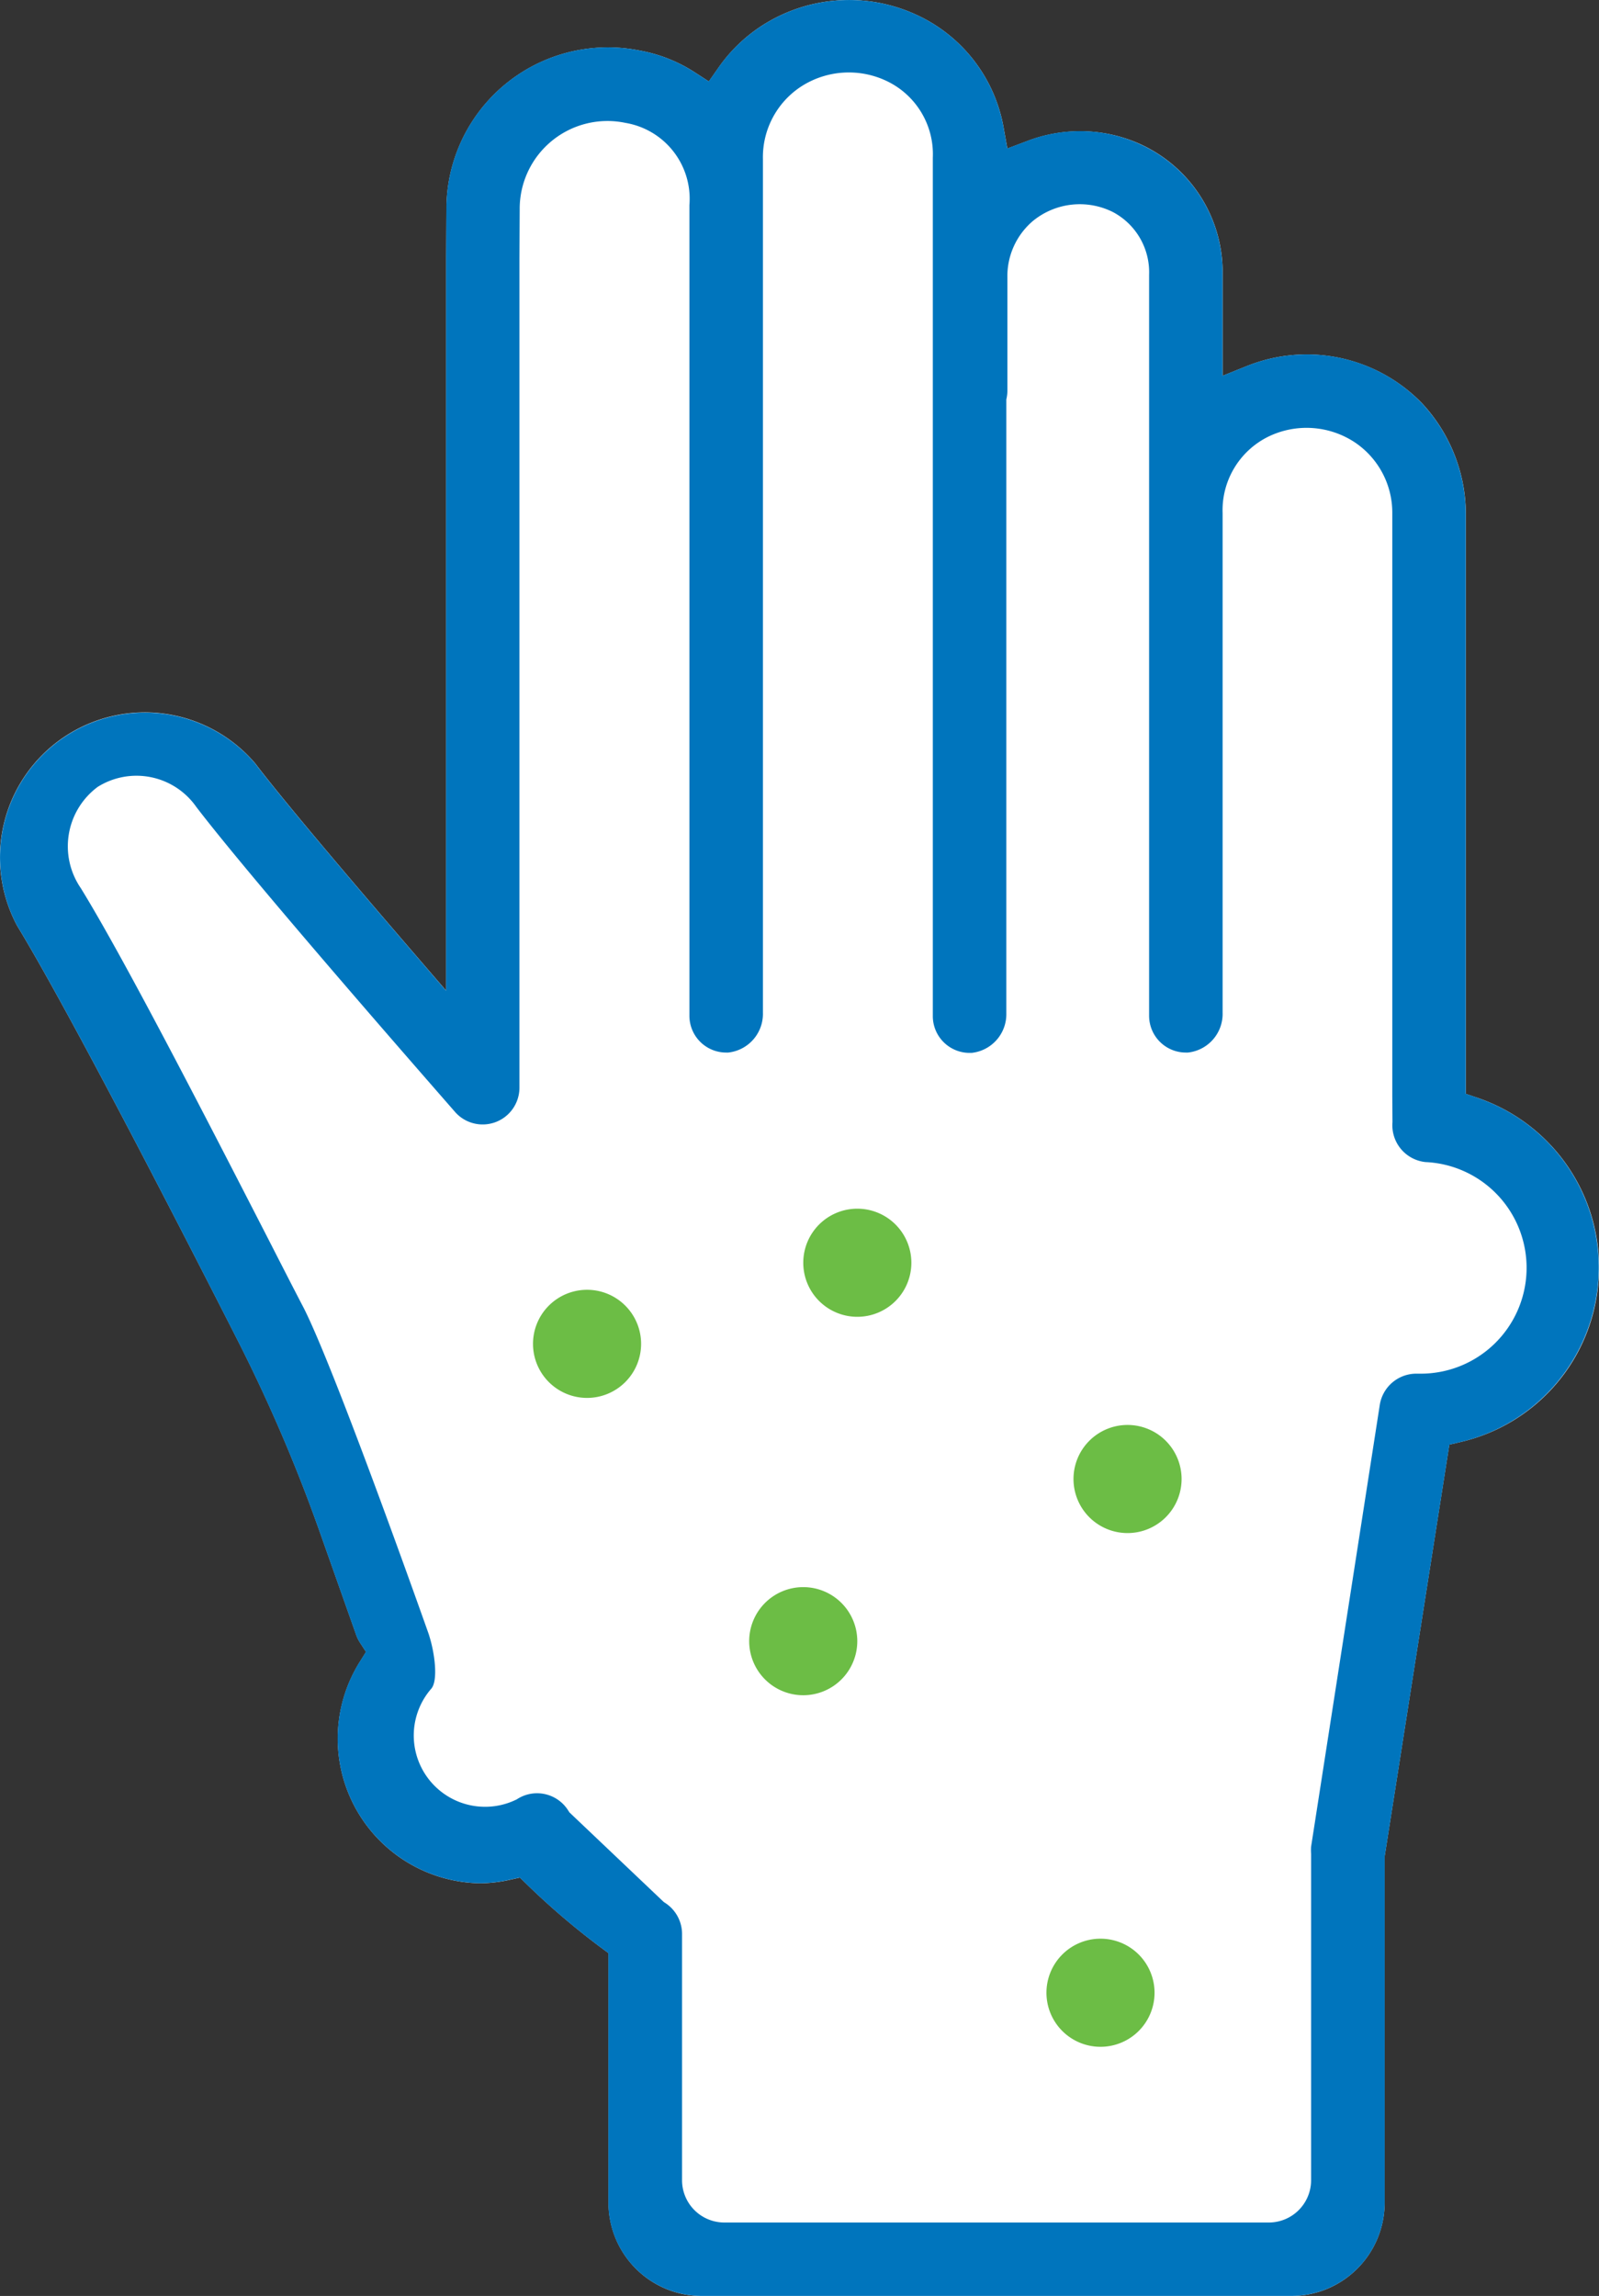 <svg xmlns="http://www.w3.org/2000/svg" xmlns:xlink="http://www.w3.org/1999/xlink" width="43.226" height="62.054" viewBox="0 0 43.226 62.054"><rect x="0" y="0" width="43.226" height="62.054" fill="#333333" stroke="none"/><defs><clipPath id="a"><rect width="43.226" height="62.054" fill="none"/></clipPath></defs><g transform="translate(0 0)" clip-path="url(#a)"><path d="M40.092,33.067a1,1,0,0,1-.892-1.079l-.006-.688V15.518A2.288,2.288,0,0,0,38.166,13.6a2.364,2.364,0,0,0-2.316-.148,2.216,2.216,0,0,0-1.243,2.075v13.5a1.05,1.05,0,0,1-.939,1.075l-.054,0a1,1,0,0,1-.994-.994V9.082a1.838,1.838,0,0,0-.981-1.692,2,2,0,0,0-2.149.234,1.954,1.954,0,0,0-.7,1.541v3.051a1.011,1.011,0,0,1-.021.2l-.009.045V29.031a1.05,1.05,0,0,1-.94,1.075l-.055,0a.994.994,0,0,1-.993-.994V5.918a2.187,2.187,0,0,0-1.226-2.063,2.372,2.372,0,0,0-2.321.136,2.281,2.281,0,0,0-1.04,1.965V29.031a1.051,1.051,0,0,1-.94,1.075l-.054,0a.994.994,0,0,1-.993-.994V7.2a2.078,2.078,0,0,0-1.73-2.22,2.322,2.322,0,0,0-.486-.051A2.373,2.373,0,0,0,15.612,7.3L15.6,8.655v22.4a.994.994,0,0,1-1.735.668c-.05-.057-5.351-6.088-7-8.25A1.972,1.972,0,0,0,4.2,22.932a2,2,0,0,0-.458,2.736c1.179,1.911,3.406,6.247,5.032,9.414.361.7.7,1.358.994,1.933.869,1.719,3.349,8.725,3.374,8.8l.795-.46-.712.6-.085-.145c.168.482.274,1.286.067,1.5a1.931,1.931,0,0,0-.455,1.437,1.911,1.911,0,0,0,.692,1.3,1.927,1.927,0,0,0,2.055.255l.025-.012.023-.015a1,1,0,0,1,1.373.314l.031.05L19.5,53.066l.037.024a1,1,0,0,1,.457.854v6.643a1.143,1.143,0,0,0,1.141,1.142H35.86A1.143,1.143,0,0,0,37,60.587V51.762a1.334,1.334,0,0,1,0-.19l1.859-11.938a1,1,0,0,1,1-.85c.026,0,.052,0,.078,0a2.861,2.861,0,0,0,.158-5.719" transform="translate(-1.557 -1.66)" fill="#fff"/><path d="M43.213,34.609a4.827,4.827,0,0,1-3.727,4.364l-.306.072-1.749,11.13v9.359a2.524,2.524,0,0,1-2.521,2.521H18.971a2.523,2.523,0,0,1-2.521-2.521V52.789l-.189-.14a20.051,20.051,0,0,1-2.026-1.728l-.18-.175-.245.054a3.847,3.847,0,0,1-.817.1,3.909,3.909,0,0,1-3.256-6l.158-.253-.162-.25a.979.979,0,0,1-.1-.2l-.987-2.791a43.27,43.27,0,0,0-2.215-5.17C5.417,34.243,2,27.545.462,25.019A3.917,3.917,0,0,1,6.9,20.634c.666.874,2.091,2.577,4.341,5.189l.821.953V7l.007-1.356a4.366,4.366,0,0,1,5.247-4.273,4.046,4.046,0,0,1,1.468.586l.378.245.258-.369A4.247,4.247,0,0,1,20.571.711,4.345,4.345,0,0,1,24.747.388a4.147,4.147,0,0,1,2.385,3.07l.1.557.529-.2a4,4,0,0,1,1.44-.268,3.914,3.914,0,0,1,1.626.35,3.8,3.8,0,0,1,2.224,3.52v2.74l.642-.258a4.34,4.34,0,0,1,4.748,1,4.411,4.411,0,0,1,1.185,3.065v15.6l.317.108a4.849,4.849,0,0,1,3.272,4.94" transform="translate(0 0)" fill="#fff"/><path d="M39.941,29.67l-.317-.108v-15.6A4.407,4.407,0,0,0,38.439,10.9a4.31,4.31,0,0,0-3.113-1.32,4.359,4.359,0,0,0-1.634.318l-.642.258V7.415A3.8,3.8,0,0,0,30.825,3.9,3.906,3.906,0,0,0,29.2,3.544a4,4,0,0,0-1.44.268l-.529.2-.1-.557A4.148,4.148,0,0,0,24.747.388a4.349,4.349,0,0,0-4.176.323,4.255,4.255,0,0,0-1.153,1.12l-.258.369-.378-.244a4.039,4.039,0,0,0-1.469-.586,4.365,4.365,0,0,0-5.246,4.272L12.059,7V26.776l-.821-.953c-2.25-2.612-3.675-4.315-4.341-5.188A3.916,3.916,0,0,0,.462,25.019C2,27.546,5.417,34.244,6.427,36.236a43.332,43.332,0,0,1,2.216,5.17l.986,2.79a1,1,0,0,0,.1.2l.162.25-.158.253a3.911,3.911,0,0,0,3.256,6,3.84,3.84,0,0,0,.817-.1l.245-.054.18.175a20.058,20.058,0,0,0,2.026,1.728l.189.14v6.744a2.523,2.523,0,0,0,2.521,2.521H34.912a2.523,2.523,0,0,0,2.521-2.521V50.175l1.749-11.13.306-.072a4.845,4.845,0,0,0,.454-9.3M11.584,44.15c-.025-.071-2.5-7.077-3.374-8.8-.3-.574-.634-1.23-.994-1.933-1.626-3.166-3.853-7.5-5.032-9.413a2,2,0,0,1,.458-2.737,1.974,1.974,0,0,1,2.665.543c1.654,2.162,6.955,8.194,7,8.25a.994.994,0,0,0,1.735-.667V7l.007-1.356a2.372,2.372,0,0,1,2.858-2.323,2.08,2.08,0,0,1,1.73,2.221V27.454a.994.994,0,0,0,.993.994l.054,0a1.051,1.051,0,0,0,.94-1.075V4.3a2.282,2.282,0,0,1,1.04-1.966A2.377,2.377,0,0,1,23.991,2.2a2.189,2.189,0,0,1,1.226,2.063v23.2a.994.994,0,0,0,.993.994l.054,0a1.051,1.051,0,0,0,.94-1.075V10.8l.009-.045a1,1,0,0,0,.02-.2V7.505a1.955,1.955,0,0,1,.7-1.541,2,2,0,0,1,2.15-.234,1.84,1.84,0,0,1,.981,1.692V27.454a.994.994,0,0,0,.993.994l.055,0a1.051,1.051,0,0,0,.939-1.075v-13.5a2.217,2.217,0,0,1,1.243-2.075,2.366,2.366,0,0,1,2.316.148,2.288,2.288,0,0,1,1.028,1.917V29.641l.005.688a1,1,0,0,0,.892,1.079,2.861,2.861,0,0,1-.158,5.719c-.026,0-.052,0-.078,0a1,1,0,0,0-1,.849L35.443,49.912a1.342,1.342,0,0,0,0,.191v8.826A1.143,1.143,0,0,1,34.3,60.069H19.579a1.143,1.143,0,0,1-1.141-1.141V52.285a1,1,0,0,0-.457-.854l-.037-.024-2.552-2.424-.031-.049a.994.994,0,0,0-1.372-.314l-.023.015-.025.011a1.91,1.91,0,0,1-.827.187,1.927,1.927,0,0,1-1.464-3.182c.207-.215.1-1.019-.067-1.5l.085.145" transform="translate(0 0)" fill="#0075bd"/><path d="M55.131,71.225a1.461,1.461,0,1,0,1.461,1.461,1.461,1.461,0,0,0-1.461-1.461" transform="translate(-24.65 -32.712)" fill="#6cbd45"/><path d="M53.78,96.9a1.461,1.461,0,1,0,1.46,1.461A1.461,1.461,0,0,0,53.78,96.9" transform="translate(-24.029 -44.502)" fill="#6cbd45"/><path d="M26.647,65.93a1.461,1.461,0,1,0,1.461-1.461,1.461,1.461,0,0,0-1.461,1.461" transform="translate(-12.238 -29.609)" fill="#6cbd45"/><path d="M38.917,79.331a1.461,1.461,0,1,0,1.461,1.461,1.461,1.461,0,0,0-1.461-1.461" transform="translate(-17.203 -36.435)" fill="#6cbd45"/><path d="M41.62,60.416a1.461,1.461,0,1,0,1.461,1.461,1.461,1.461,0,0,0-1.461-1.461" transform="translate(-18.444 -27.748)" fill="#6cbd45"/></g></svg>